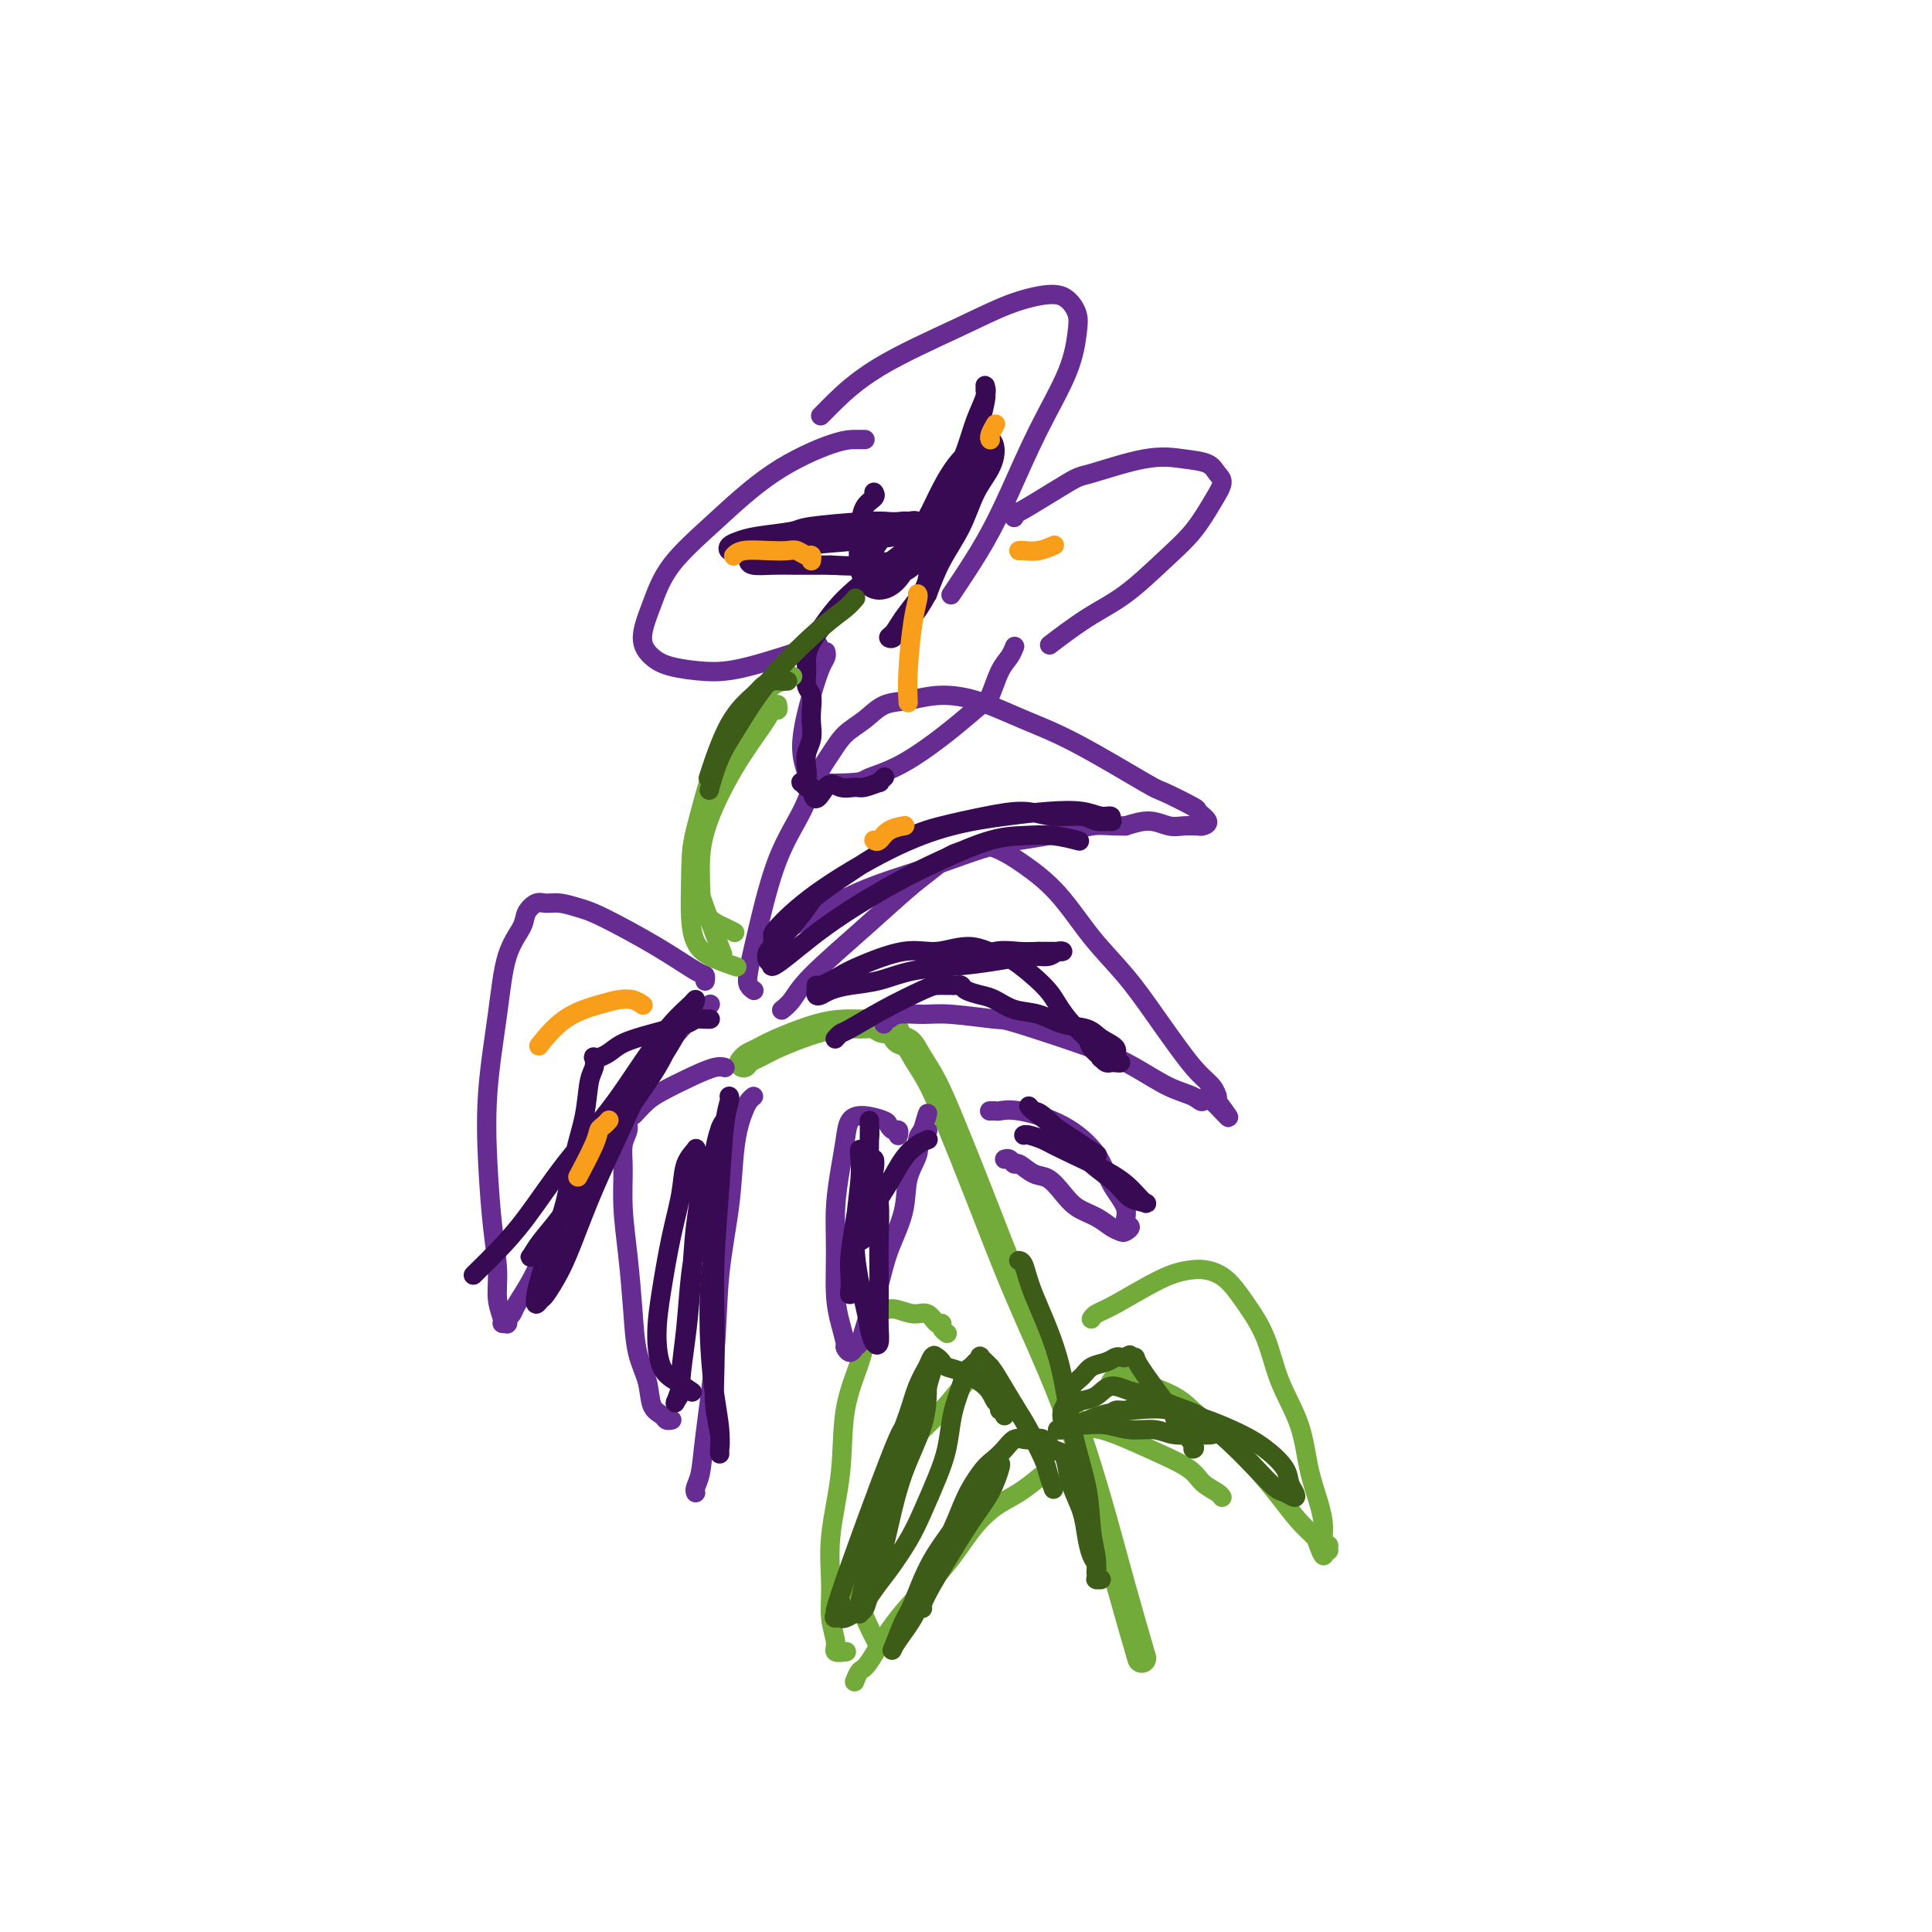 <svg viewBox='0 0 400 400' version='1.1' xmlns='http://www.w3.org/2000/svg' xmlns:xlink='http://www.w3.org/1999/xlink'><g fill='none' stroke='#73AB3A' stroke-width='6' stroke-linecap='round' stroke-linejoin='round'><path d='M154,220c0.019,-0.025 0.038,-0.050 0,0c-0.038,0.050 -0.132,0.175 0,0c0.132,-0.175 0.492,-0.649 1,-1c0.508,-0.351 1.165,-0.577 2,-1c0.835,-0.423 1.848,-1.043 4,-2c2.152,-0.957 5.444,-2.252 8,-3c2.556,-0.748 4.377,-0.948 6,-1c1.623,-0.052 3.050,0.046 4,0c0.950,-0.046 1.424,-0.235 2,0c0.576,0.235 1.256,0.894 2,1c0.744,0.106 1.553,-0.341 2,0c0.447,0.341 0.533,1.470 1,2c0.467,0.530 1.315,0.463 2,1c0.685,0.537 1.208,1.680 2,3c0.792,1.320 1.854,2.817 3,5c1.146,2.183 2.374,5.051 4,9c1.626,3.949 3.648,8.978 6,15c2.352,6.022 5.034,13.038 8,20c2.966,6.962 6.218,13.871 9,21c2.782,7.129 5.096,14.478 7,21c1.904,6.522 3.397,12.218 5,18c1.603,5.782 3.315,11.652 4,14c0.685,2.348 0.342,1.174 0,0'/></g>
<g fill='none' stroke='#73AB3A' stroke-width='4' stroke-linecap='round' stroke-linejoin='round'><path d='M196,276c0.008,0.006 0.017,0.011 0,0c-0.017,-0.011 -0.059,-0.039 0,0c0.059,0.039 0.221,0.146 0,0c-0.221,-0.146 -0.824,-0.546 -1,-1c-0.176,-0.454 0.073,-0.963 0,-1c-0.073,-0.037 -0.470,0.399 -1,0c-0.530,-0.399 -1.192,-1.631 -2,-2c-0.808,-0.369 -1.762,0.127 -3,0c-1.238,-0.127 -2.759,-0.876 -4,-1c-1.241,-0.124 -2.201,0.376 -3,1c-0.799,0.624 -1.437,1.373 -2,3c-0.563,1.627 -1.051,4.131 -2,7c-0.949,2.869 -2.361,6.104 -3,10c-0.639,3.896 -0.507,8.455 -1,13c-0.493,4.545 -1.612,9.078 -2,13c-0.388,3.922 -0.044,7.233 0,10c0.044,2.767 -0.212,4.990 0,7c0.212,2.010 0.892,3.807 1,5c0.108,1.193 -0.356,1.783 0,2c0.356,0.217 1.530,0.062 2,0c0.470,-0.062 0.235,-0.031 0,0'/><path d='M205,283c-0.001,-0.000 -0.002,-0.001 0,0c0.002,0.001 0.008,0.002 0,0c-0.008,-0.002 -0.029,-0.008 0,0c0.029,0.008 0.108,0.031 0,0c-0.108,-0.031 -0.402,-0.114 -1,0c-0.598,0.114 -1.501,0.426 -3,2c-1.499,1.574 -3.596,4.410 -6,7c-2.404,2.590 -5.116,4.933 -7,7c-1.884,2.067 -2.938,3.858 -4,6c-1.062,2.142 -2.130,4.635 -3,7c-0.870,2.365 -1.543,4.603 -2,7c-0.457,2.397 -0.700,4.952 -1,7c-0.300,2.048 -0.658,3.590 0,6c0.658,2.410 2.331,5.689 3,7c0.669,1.311 0.335,0.656 0,0'/><path d='M177,348c-0.000,0.001 -0.001,0.002 0,0c0.001,-0.002 0.003,-0.008 0,0c-0.003,0.008 -0.011,0.030 0,0c0.011,-0.030 0.042,-0.111 0,0c-0.042,0.111 -0.158,0.413 0,0c0.158,-0.413 0.589,-1.540 1,-2c0.411,-0.460 0.801,-0.251 2,-2c1.199,-1.749 3.208,-5.454 6,-9c2.792,-3.546 6.367,-6.933 9,-10c2.633,-3.067 4.324,-5.813 6,-8c1.676,-2.187 3.336,-3.813 5,-5c1.664,-1.187 3.333,-1.935 5,-3c1.667,-1.065 3.334,-2.447 4,-3c0.666,-0.553 0.333,-0.276 0,0'/><path d='M226,273c-0.004,0.006 -0.008,0.013 0,0c0.008,-0.013 0.027,-0.045 0,0c-0.027,0.045 -0.100,0.166 0,0c0.100,-0.166 0.375,-0.620 1,-1c0.625,-0.380 1.601,-0.686 4,-2c2.399,-1.314 6.220,-3.634 9,-5c2.780,-1.366 4.520,-1.776 6,-2c1.480,-0.224 2.702,-0.261 4,0c1.298,0.261 2.673,0.821 4,2c1.327,1.179 2.606,2.977 4,5c1.394,2.023 2.902,4.269 4,7c1.098,2.731 1.787,5.945 3,9c1.213,3.055 2.951,5.949 4,9c1.049,3.051 1.409,6.257 2,9c0.591,2.743 1.412,5.021 2,7c0.588,1.979 0.942,3.658 1,5c0.058,1.342 -0.181,2.345 0,3c0.181,0.655 0.780,0.960 1,1c0.220,0.040 0.060,-0.186 0,0c-0.060,0.186 -0.020,0.783 0,1c0.020,0.217 0.019,0.056 0,0c-0.019,-0.056 -0.057,-0.005 0,0c0.057,0.005 0.208,-0.037 0,0c-0.208,0.037 -0.774,0.153 -1,0c-0.226,-0.153 -0.113,-0.577 0,-1'/><path d='M274,320c0.572,3.956 -0.498,1.347 -1,0c-0.502,-1.347 -0.435,-1.433 -1,-2c-0.565,-0.567 -1.761,-1.614 -3,-3c-1.239,-1.386 -2.522,-3.112 -4,-5c-1.478,-1.888 -3.150,-3.938 -5,-6c-1.850,-2.062 -3.878,-4.136 -6,-6c-2.122,-1.864 -4.340,-3.518 -6,-5c-1.660,-1.482 -2.763,-2.790 -5,-4c-2.237,-1.210 -5.608,-2.320 -7,-3c-1.392,-0.680 -0.804,-0.928 -1,-1c-0.196,-0.072 -1.177,0.033 -2,0c-0.823,-0.033 -1.489,-0.205 -2,0c-0.511,0.205 -0.868,0.786 -1,1c-0.132,0.214 -0.038,0.061 0,0c0.038,-0.061 0.019,-0.031 0,0'/><path d='M220,296c0.033,0.000 0.066,0.001 0,0c-0.066,-0.001 -0.231,-0.003 0,0c0.231,0.003 0.859,0.013 1,0c0.141,-0.013 -0.205,-0.047 0,0c0.205,0.047 0.960,0.176 2,0c1.040,-0.176 2.366,-0.657 5,0c2.634,0.657 6.576,2.453 10,4c3.424,1.547 6.329,2.845 8,4c1.671,1.155 2.108,2.165 3,3c0.892,0.835 2.240,1.494 3,2c0.760,0.506 0.931,0.859 1,1c0.069,0.141 0.034,0.071 0,0'/></g>
<g fill='none' stroke='#672C91' stroke-width='4' stroke-linecap='round' stroke-linejoin='round'><path d='M150,221c0.001,0.000 0.001,0.000 0,0c-0.001,-0.000 -0.004,-0.001 0,0c0.004,0.001 0.016,0.005 0,0c-0.016,-0.005 -0.059,-0.020 0,0c0.059,0.020 0.220,0.074 0,0c-0.220,-0.074 -0.822,-0.276 -2,0c-1.178,0.276 -2.931,1.030 -5,2c-2.069,0.970 -4.453,2.157 -6,3c-1.547,0.843 -2.256,1.342 -3,2c-0.744,0.658 -1.524,1.477 -2,2c-0.476,0.523 -0.649,0.752 -1,1c-0.351,0.248 -0.879,0.516 -1,1c-0.121,0.484 0.167,1.184 0,2c-0.167,0.816 -0.788,1.747 -1,3c-0.212,1.253 -0.017,2.826 0,5c0.017,2.174 -0.146,4.947 0,8c0.146,3.053 0.601,6.387 1,10c0.399,3.613 0.741,7.507 1,11c0.259,3.493 0.436,6.586 1,9c0.564,2.414 1.514,4.149 2,6c0.486,1.851 0.509,3.816 1,5c0.491,1.184 1.452,1.585 2,2c0.548,0.415 0.683,0.843 1,1c0.317,0.157 0.816,0.042 1,0c0.184,-0.042 0.053,-0.012 0,0c-0.053,0.012 -0.026,0.006 0,0'/><path d='M144,309c0.000,0.000 0.000,0.001 0,0c-0.000,-0.001 -0.001,-0.002 0,0c0.001,0.002 0.004,0.008 0,0c-0.004,-0.008 -0.013,-0.029 0,0c0.013,0.029 0.049,0.108 0,0c-0.049,-0.108 -0.183,-0.402 0,-1c0.183,-0.598 0.683,-1.498 1,-3c0.317,-1.502 0.452,-3.604 1,-8c0.548,-4.396 1.509,-11.085 2,-17c0.491,-5.915 0.513,-11.055 1,-16c0.487,-4.945 1.440,-9.696 2,-14c0.560,-4.304 0.728,-8.162 1,-11c0.272,-2.838 0.647,-4.655 1,-6c0.353,-1.345 0.682,-2.216 1,-3c0.318,-0.784 0.624,-1.480 1,-2c0.376,-0.520 0.822,-0.863 1,-1c0.178,-0.137 0.089,-0.069 0,0'/><path d='M162,209c0.003,-0.003 0.007,-0.005 0,0c-0.007,0.005 -0.024,0.019 0,0c0.024,-0.019 0.089,-0.070 0,0c-0.089,0.070 -0.331,0.262 0,0c0.331,-0.262 1.235,-0.979 2,-2c0.765,-1.021 1.391,-2.347 4,-5c2.609,-2.653 7.202,-6.633 11,-10c3.798,-3.367 6.802,-6.122 9,-8c2.198,-1.878 3.592,-2.880 5,-4c1.408,-1.120 2.832,-2.360 4,-3c1.168,-0.640 2.081,-0.682 3,-1c0.919,-0.318 1.843,-0.913 3,-1c1.157,-0.087 2.548,0.332 4,1c1.452,0.668 2.964,1.583 5,3c2.036,1.417 4.596,3.337 7,6c2.404,2.663 4.653,6.071 7,9c2.347,2.929 4.793,5.379 7,8c2.207,2.621 4.175,5.414 6,8c1.825,2.586 3.508,4.966 5,7c1.492,2.034 2.792,3.721 4,5c1.208,1.279 2.324,2.150 3,3c0.676,0.850 0.913,1.678 1,2c0.087,0.322 0.023,0.139 0,0c-0.023,-0.139 -0.006,-0.233 0,0c0.006,0.233 0.002,0.795 0,1c-0.002,0.205 -0.000,0.055 0,0c0.000,-0.055 0.000,-0.015 0,0c-0.000,0.015 -0.000,0.004 0,0c0.000,-0.004 0.000,-0.002 0,0'/><path d='M252,228c4.983,6.641 0.940,1.743 -1,0c-1.940,-1.743 -1.775,-0.330 -2,0c-0.225,0.330 -0.838,-0.423 -2,-1c-1.162,-0.577 -2.871,-0.977 -5,-2c-2.129,-1.023 -4.676,-2.670 -7,-4c-2.324,-1.330 -4.423,-2.342 -9,-4c-4.577,-1.658 -11.632,-3.962 -15,-5c-3.368,-1.038 -3.049,-0.810 -5,-1c-1.951,-0.190 -6.173,-0.798 -9,-1c-2.827,-0.202 -4.260,0.002 -6,0c-1.740,-0.002 -3.787,-0.211 -5,0c-1.213,0.211 -1.593,0.840 -2,1c-0.407,0.160 -0.840,-0.149 -1,0c-0.160,0.149 -0.046,0.757 0,1c0.046,0.243 0.023,0.122 0,0'/><path d='M146,203c-0.017,0.111 -0.034,0.223 0,0c0.034,-0.223 0.120,-0.780 0,-1c-0.120,-0.220 -0.447,-0.101 -2,-1c-1.553,-0.899 -4.331,-2.815 -8,-5c-3.669,-2.185 -8.228,-4.640 -11,-6c-2.772,-1.360 -3.755,-1.627 -5,-2c-1.245,-0.373 -2.751,-0.853 -4,-1c-1.249,-0.147 -2.239,0.037 -3,0c-0.761,-0.037 -1.292,-0.297 -2,0c-0.708,0.297 -1.595,1.150 -2,2c-0.405,0.850 -0.330,1.698 -1,3c-0.670,1.302 -2.086,3.058 -3,6c-0.914,2.942 -1.327,7.069 -2,12c-0.673,4.931 -1.607,10.667 -2,16c-0.393,5.333 -0.245,10.262 0,15c0.245,4.738 0.586,9.284 1,13c0.414,3.716 0.899,6.603 1,9c0.101,2.397 -0.183,4.302 0,6c0.183,1.698 0.834,3.187 1,4c0.166,0.813 -0.152,0.951 0,1c0.152,0.049 0.773,0.009 1,0c0.227,-0.009 0.060,0.012 0,0c-0.060,-0.012 -0.013,-0.059 0,0c0.013,0.059 -0.009,0.222 0,0c0.009,-0.222 0.049,-0.829 0,-1c-0.049,-0.171 -0.189,0.094 0,0c0.189,-0.094 0.705,-0.547 1,-1c0.295,-0.453 0.368,-0.905 1,-2c0.632,-1.095 1.824,-2.833 3,-5c1.176,-2.167 2.336,-4.762 4,-8c1.664,-3.238 3.832,-7.119 6,-11'/><path d='M120,246c3.537,-6.234 4.379,-8.318 6,-11c1.621,-2.682 4.020,-5.961 6,-9c1.980,-3.039 3.539,-5.837 5,-8c1.461,-2.163 2.822,-3.690 4,-5c1.178,-1.310 2.172,-2.404 3,-3c0.828,-0.596 1.490,-0.696 2,-1c0.510,-0.304 0.868,-0.813 1,-1c0.132,-0.187 0.038,-0.054 0,0c-0.038,0.054 -0.019,0.027 0,0'/><path d='M156,205c0.007,0.005 0.015,0.010 0,0c-0.015,-0.010 -0.052,-0.035 0,0c0.052,0.035 0.193,0.130 0,0c-0.193,-0.130 -0.718,-0.486 -1,-1c-0.282,-0.514 -0.319,-1.186 0,-3c0.319,-1.814 0.995,-4.771 2,-9c1.005,-4.229 2.340,-9.731 4,-14c1.660,-4.269 3.644,-7.306 5,-10c1.356,-2.694 2.084,-5.044 3,-7c0.916,-1.956 2.022,-3.518 3,-5c0.978,-1.482 1.830,-2.884 3,-4c1.170,-1.116 2.657,-1.945 4,-3c1.343,-1.055 2.540,-2.337 4,-3c1.460,-0.663 3.182,-0.706 5,-1c1.818,-0.294 3.731,-0.838 6,-1c2.269,-0.162 4.893,0.059 8,1c3.107,0.941 6.697,2.603 10,4c3.303,1.397 6.319,2.530 11,5c4.681,2.470 11.028,6.276 14,8c2.972,1.724 2.569,1.366 4,2c1.431,0.634 4.698,2.261 6,3c1.302,0.739 0.641,0.590 1,1c0.359,0.410 1.738,1.379 2,2c0.262,0.621 -0.592,0.894 -1,1c-0.408,0.106 -0.369,0.045 -1,0c-0.631,-0.045 -1.932,-0.074 -3,0c-1.068,0.074 -1.903,0.251 -3,0c-1.097,-0.251 -2.456,-0.929 -4,-1c-1.544,-0.071 -3.272,0.464 -5,1'/><path d='M233,171c-3.807,0.052 -4.825,-0.318 -7,0c-2.175,0.318 -5.506,1.324 -9,2c-3.494,0.676 -7.151,1.023 -11,2c-3.849,0.977 -7.889,2.584 -12,4c-4.111,1.416 -8.292,2.642 -12,4c-3.708,1.358 -6.942,2.849 -11,5c-4.058,2.151 -8.939,4.964 -11,6c-2.061,1.036 -1.303,0.296 -1,0c0.303,-0.296 0.152,-0.148 0,0'/><path d='M186,235c0.000,-0.002 0.001,-0.005 0,0c-0.001,0.005 -0.003,0.016 0,0c0.003,-0.016 0.011,-0.060 0,0c-0.011,0.060 -0.042,0.224 0,0c0.042,-0.224 0.157,-0.834 0,-1c-0.157,-0.166 -0.585,0.114 -1,0c-0.415,-0.114 -0.818,-0.622 -1,-1c-0.182,-0.378 -0.142,-0.624 -1,-1c-0.858,-0.376 -2.612,-0.880 -4,-1c-1.388,-0.120 -2.410,0.144 -3,1c-0.590,0.856 -0.747,2.303 -1,4c-0.253,1.697 -0.601,3.643 -1,6c-0.399,2.357 -0.849,5.126 -1,8c-0.151,2.874 -0.003,5.855 0,9c0.003,3.145 -0.140,6.455 0,9c0.140,2.545 0.562,4.325 1,6c0.438,1.675 0.891,3.246 1,4c0.109,0.754 -0.125,0.690 0,1c0.125,0.310 0.610,0.994 1,1c0.390,0.006 0.685,-0.667 1,-1c0.315,-0.333 0.649,-0.326 1,-1c0.351,-0.674 0.718,-2.029 1,-3c0.282,-0.971 0.480,-1.557 1,-3c0.520,-1.443 1.362,-3.744 2,-6c0.638,-2.256 1.070,-4.467 2,-7c0.930,-2.533 2.357,-5.389 3,-8c0.643,-2.611 0.502,-4.978 1,-7c0.498,-2.022 1.634,-3.698 2,-5c0.366,-1.302 -0.038,-2.229 0,-3c0.038,-0.771 0.519,-1.385 1,-2'/><path d='M191,234c2.027,-6.807 0.596,-1.824 0,0c-0.596,1.824 -0.356,0.489 0,0c0.356,-0.489 0.827,-0.131 1,0c0.173,0.131 0.046,0.035 0,0c-0.046,-0.035 -0.012,-0.009 0,0c0.012,0.009 0.004,0.003 0,0c-0.004,-0.003 -0.002,-0.001 0,0'/><path d='M205,230c-0.100,0.004 -0.199,0.008 0,0c0.199,-0.008 0.697,-0.027 1,0c0.303,0.027 0.411,0.099 1,0c0.589,-0.099 1.658,-0.368 4,0c2.342,0.368 5.957,1.373 9,3c3.043,1.627 5.514,3.875 7,6c1.486,2.125 1.989,4.128 3,6c1.011,1.872 2.531,3.612 3,5c0.469,1.388 -0.115,2.422 0,3c0.115,0.578 0.927,0.699 1,1c0.073,0.301 -0.592,0.783 -1,1c-0.408,0.217 -0.559,0.169 -1,0c-0.441,-0.169 -1.171,-0.459 -2,-1c-0.829,-0.541 -1.758,-1.334 -3,-2c-1.242,-0.666 -2.799,-1.206 -4,-2c-1.201,-0.794 -2.048,-1.844 -3,-3c-0.952,-1.156 -2.009,-2.419 -3,-3c-0.991,-0.581 -1.915,-0.481 -3,-1c-1.085,-0.519 -2.329,-1.656 -3,-2c-0.671,-0.344 -0.767,0.104 -1,0c-0.233,-0.104 -0.601,-0.759 -1,-1c-0.399,-0.241 -0.828,-0.069 -1,0c-0.172,0.069 -0.086,0.034 0,0'/></g>
<g fill='none' stroke='#370A53' stroke-width='4' stroke-linecap='round' stroke-linejoin='round'><path d='M178,238c0.012,-0.013 0.024,-0.026 0,0c-0.024,0.026 -0.084,0.092 0,1c0.084,0.908 0.312,2.656 0,6c-0.312,3.344 -1.166,8.282 -1,13c0.166,4.718 1.351,9.217 2,12c0.649,2.783 0.762,3.850 1,5c0.238,1.150 0.600,2.383 1,3c0.400,0.617 0.839,0.618 1,0c0.161,-0.618 0.044,-1.854 0,-3c-0.044,-1.146 -0.016,-2.202 0,-4c0.016,-1.798 0.018,-4.340 0,-7c-0.018,-2.660 -0.057,-5.439 0,-8c0.057,-2.561 0.208,-4.904 0,-7c-0.208,-2.096 -0.777,-3.944 -1,-5c-0.223,-1.056 -0.101,-1.320 0,-2c0.101,-0.680 0.182,-1.777 0,-2c-0.182,-0.223 -0.627,0.429 -1,1c-0.373,0.571 -0.674,1.062 -1,2c-0.326,0.938 -0.675,2.324 -1,4c-0.325,1.676 -0.624,3.640 -1,6c-0.376,2.360 -0.829,5.114 -1,7c-0.171,1.886 -0.060,2.904 0,4c0.060,1.096 0.069,2.269 0,3c-0.069,0.731 -0.214,1.021 0,1c0.214,-0.021 0.788,-0.352 1,-1c0.212,-0.648 0.060,-1.614 0,-3c-0.060,-1.386 -0.030,-3.193 0,-5'/><path d='M177,259c0.337,-2.589 0.679,-5.063 1,-8c0.321,-2.937 0.622,-6.337 1,-9c0.378,-2.663 0.833,-4.587 1,-6c0.167,-1.413 0.046,-2.314 0,-3c-0.046,-0.686 -0.016,-1.156 0,-1c0.016,0.156 0.019,0.938 0,3c-0.019,2.062 -0.061,5.403 0,7c0.061,1.597 0.226,1.448 0,3c-0.226,1.552 -0.843,4.805 -1,7c-0.157,2.195 0.145,3.333 0,4c-0.145,0.667 -0.738,0.861 -1,1c-0.262,0.139 -0.195,0.221 0,0c0.195,-0.221 0.517,-0.745 1,-2c0.483,-1.255 1.128,-3.240 2,-5c0.872,-1.760 1.971,-3.295 3,-5c1.029,-1.705 1.987,-3.581 3,-5c1.013,-1.419 2.080,-2.382 3,-3c0.920,-0.618 1.691,-0.891 2,-1c0.309,-0.109 0.154,-0.055 0,0'/><path d='M212,235c-0.000,0.000 -0.000,0.000 0,0c0.000,-0.000 0.001,-0.001 0,0c-0.001,0.001 -0.005,0.003 0,0c0.005,-0.003 0.018,-0.011 0,0c-0.018,0.011 -0.066,0.043 0,0c0.066,-0.043 0.248,-0.160 1,0c0.752,0.160 2.075,0.596 3,1c0.925,0.404 1.452,0.774 4,2c2.548,1.226 7.118,3.308 10,5c2.882,1.692 4.075,2.995 5,4c0.925,1.005 1.581,1.712 2,2c0.419,0.288 0.599,0.158 0,0c-0.599,-0.158 -1.978,-0.344 -3,-1c-1.022,-0.656 -1.688,-1.783 -3,-3c-1.312,-1.217 -3.269,-2.526 -5,-4c-1.731,-1.474 -3.235,-3.113 -5,-5c-1.765,-1.887 -3.792,-4.021 -5,-5c-1.208,-0.979 -1.596,-0.805 -2,-1c-0.404,-0.195 -0.824,-0.761 -1,-1c-0.176,-0.239 -0.106,-0.151 0,0c0.106,0.151 0.249,0.367 1,1c0.751,0.633 2.108,1.685 4,3c1.892,1.315 4.317,2.892 6,4c1.683,1.108 2.624,1.745 3,2c0.376,0.255 0.188,0.127 0,0'/><path d='M151,227c-0.002,-0.003 -0.004,-0.006 0,0c0.004,0.006 0.012,0.020 0,0c-0.012,-0.020 -0.046,-0.075 0,0c0.046,0.075 0.170,0.280 0,1c-0.170,0.720 -0.634,1.954 -1,5c-0.366,3.046 -0.635,7.905 -1,13c-0.365,5.095 -0.826,10.425 -1,15c-0.174,4.575 -0.061,8.395 0,12c0.061,3.605 0.069,6.994 0,10c-0.069,3.006 -0.215,5.628 0,8c0.215,2.372 0.790,4.492 1,6c0.210,1.508 0.056,2.403 0,3c-0.056,0.597 -0.014,0.896 0,1c0.014,0.104 0.001,0.012 0,0c-0.001,-0.012 0.010,0.054 0,0c-0.010,-0.054 -0.042,-0.228 0,-1c0.042,-0.772 0.159,-2.141 0,-4c-0.159,-1.859 -0.594,-4.206 -1,-7c-0.406,-2.794 -0.784,-6.033 -1,-10c-0.216,-3.967 -0.269,-8.662 0,-13c0.269,-4.338 0.860,-8.318 1,-12c0.140,-3.682 -0.172,-7.065 0,-10c0.172,-2.935 0.828,-5.423 1,-7c0.172,-1.577 -0.139,-2.244 0,-3c0.139,-0.756 0.729,-1.602 1,-2c0.271,-0.398 0.225,-0.347 0,0c-0.225,0.347 -0.627,0.990 -1,2c-0.373,1.010 -0.716,2.387 -1,4c-0.284,1.613 -0.510,3.461 -1,6c-0.490,2.539 -1.245,5.770 -2,9'/><path d='M145,253c-1.028,4.894 -1.600,7.630 -2,11c-0.400,3.370 -0.630,7.375 -1,11c-0.370,3.625 -0.880,6.869 -1,9c-0.120,2.131 0.149,3.148 0,4c-0.149,0.852 -0.716,1.540 -1,2c-0.284,0.460 -0.283,0.693 0,0c0.283,-0.693 0.849,-2.311 1,-3c0.151,-0.689 -0.112,-0.450 0,-2c0.112,-1.550 0.600,-4.888 1,-8c0.400,-3.112 0.712,-5.999 1,-10c0.288,-4.001 0.554,-9.118 1,-13c0.446,-3.882 1.074,-6.531 1,-9c-0.074,-2.469 -0.849,-4.760 -1,-6c-0.151,-1.240 0.321,-1.430 0,-1c-0.321,0.430 -1.435,1.480 -2,3c-0.565,1.520 -0.581,3.509 -1,6c-0.419,2.491 -1.242,5.482 -2,9c-0.758,3.518 -1.449,7.563 -2,11c-0.551,3.437 -0.960,6.266 -1,9c-0.040,2.734 0.288,5.372 1,7c0.712,1.628 1.807,2.246 3,3c1.193,0.754 2.484,1.644 3,2c0.516,0.356 0.258,0.178 0,0'/><path d='M173,215c-0.007,0.008 -0.013,0.015 0,0c0.013,-0.015 0.047,-0.054 0,0c-0.047,0.054 -0.175,0.200 0,0c0.175,-0.200 0.651,-0.747 1,-1c0.349,-0.253 0.569,-0.211 2,-1c1.431,-0.789 4.071,-2.408 7,-4c2.929,-1.592 6.147,-3.159 8,-4c1.853,-0.841 2.342,-0.958 3,-1c0.658,-0.042 1.484,-0.008 2,0c0.516,0.008 0.722,-0.009 1,0c0.278,0.009 0.629,0.043 1,0c0.371,-0.043 0.762,-0.162 1,0c0.238,0.162 0.324,0.606 1,1c0.676,0.394 1.943,0.740 3,1c1.057,0.260 1.904,0.436 3,1c1.096,0.564 2.442,1.516 4,2c1.558,0.484 3.329,0.500 5,1c1.671,0.500 3.241,1.486 5,2c1.759,0.514 3.705,0.558 5,1c1.295,0.442 1.938,1.281 3,2c1.062,0.719 2.544,1.317 3,2c0.456,0.683 -0.116,1.452 0,2c0.116,0.548 0.918,0.876 1,1c0.082,0.124 -0.555,0.043 -1,0c-0.445,-0.043 -0.697,-0.050 -1,0c-0.303,0.050 -0.658,0.157 -1,0c-0.342,-0.157 -0.671,-0.579 -1,-1'/><path d='M228,219c-0.504,-0.057 0.237,0.302 0,0c-0.237,-0.302 -1.453,-1.264 -2,-2c-0.547,-0.736 -0.426,-1.245 -1,-2c-0.574,-0.755 -1.841,-1.755 -3,-3c-1.159,-1.245 -2.208,-2.735 -3,-4c-0.792,-1.265 -1.326,-2.306 -3,-4c-1.674,-1.694 -4.487,-4.040 -6,-5c-1.513,-0.960 -1.725,-0.535 -3,-1c-1.275,-0.465 -3.613,-1.822 -6,-2c-2.387,-0.178 -4.822,0.822 -7,1c-2.178,0.178 -4.100,-0.465 -7,0c-2.900,0.465 -6.777,2.038 -9,3c-2.223,0.962 -2.792,1.315 -4,2c-1.208,0.685 -3.057,1.704 -4,2c-0.943,0.296 -0.982,-0.130 -1,0c-0.018,0.130 -0.014,0.817 0,1c0.014,0.183 0.039,-0.136 0,0c-0.039,0.136 -0.140,0.728 0,1c0.140,0.272 0.522,0.224 1,0c0.478,-0.224 1.052,-0.623 2,-1c0.948,-0.377 2.271,-0.731 4,-1c1.729,-0.269 3.866,-0.454 6,-1c2.134,-0.546 4.266,-1.452 7,-2c2.734,-0.548 6.070,-0.739 9,-1c2.930,-0.261 5.456,-0.592 8,-1c2.544,-0.408 5.107,-0.894 7,-1c1.893,-0.106 3.115,0.168 4,0c0.885,-0.168 1.433,-0.777 2,-1c0.567,-0.223 1.153,-0.060 1,0c-0.153,0.060 -1.044,0.017 -2,0c-0.956,-0.017 -1.978,-0.009 -3,0'/><path d='M215,197c-1.436,0.028 -2.526,0.099 -4,0c-1.474,-0.099 -3.333,-0.367 -5,0c-1.667,0.367 -3.141,1.368 -5,2c-1.859,0.632 -4.103,0.895 -5,1c-0.897,0.105 -0.449,0.053 0,0'/><path d='M147,211c-0.015,0.001 -0.030,0.003 0,0c0.030,-0.003 0.106,-0.009 0,0c-0.106,0.009 -0.395,0.033 -1,0c-0.605,-0.033 -1.527,-0.121 -2,0c-0.473,0.121 -0.499,0.453 -2,1c-1.501,0.547 -4.478,1.309 -7,2c-2.522,0.691 -4.588,1.310 -6,2c-1.412,0.690 -2.168,1.451 -3,2c-0.832,0.549 -1.739,0.885 -2,1c-0.261,0.115 0.123,0.008 0,0c-0.123,-0.008 -0.753,0.081 -1,0c-0.247,-0.081 -0.111,-0.333 0,0c0.111,0.333 0.196,1.250 0,2c-0.196,0.750 -0.675,1.332 -1,3c-0.325,1.668 -0.496,4.420 -1,7c-0.504,2.580 -1.340,4.988 -2,8c-0.660,3.012 -1.144,6.630 -2,10c-0.856,3.370 -2.082,6.493 -3,9c-0.918,2.507 -1.527,4.399 -2,6c-0.473,1.601 -0.811,2.913 -1,4c-0.189,1.087 -0.228,1.951 0,2c0.228,0.049 0.724,-0.716 1,-1c0.276,-0.284 0.334,-0.087 1,-1c0.666,-0.913 1.942,-2.937 3,-5c1.058,-2.063 1.900,-4.166 3,-7c1.100,-2.834 2.458,-6.397 4,-10c1.542,-3.603 3.269,-7.244 5,-11c1.731,-3.756 3.466,-7.627 5,-11c1.534,-3.373 2.867,-6.250 4,-8c1.133,-1.750 2.067,-2.375 3,-3'/><path d='M140,213c4.705,-8.718 1.969,-3.013 1,-1c-0.969,2.013 -0.169,0.333 0,0c0.169,-0.333 -0.291,0.680 -1,2c-0.709,1.320 -1.666,2.946 -3,5c-1.334,2.054 -3.046,4.534 -5,7c-1.954,2.466 -4.149,4.917 -6,8c-1.851,3.083 -3.359,6.799 -5,10c-1.641,3.201 -3.416,5.887 -5,8c-1.584,2.113 -2.978,3.654 -4,5c-1.022,1.346 -1.671,2.496 -2,3c-0.329,0.504 -0.339,0.360 0,0c0.339,-0.360 1.028,-0.936 2,-2c0.972,-1.064 2.227,-2.616 4,-5c1.773,-2.384 4.065,-5.601 6,-9c1.935,-3.399 3.514,-6.982 6,-11c2.486,-4.018 5.881,-8.473 8,-12c2.119,-3.527 2.964,-6.127 4,-8c1.036,-1.873 2.264,-3.019 3,-4c0.736,-0.981 0.981,-1.796 1,-2c0.019,-0.204 -0.186,0.205 -1,1c-0.814,0.795 -2.236,1.978 -4,4c-1.764,2.022 -3.871,4.882 -6,8c-2.129,3.118 -4.279,6.492 -7,10c-2.721,3.508 -6.011,7.150 -9,11c-2.989,3.850 -5.677,7.907 -8,11c-2.323,3.093 -4.283,5.221 -6,7c-1.717,1.779 -3.193,3.210 -4,4c-0.807,0.790 -0.945,0.940 -1,1c-0.055,0.060 -0.028,0.030 0,0'/><path d='M160,196c0.002,-0.055 0.004,-0.110 0,0c-0.004,0.110 -0.015,0.386 0,0c0.015,-0.386 0.057,-1.433 0,-2c-0.057,-0.567 -0.213,-0.652 1,-2c1.213,-1.348 3.795,-3.958 8,-7c4.205,-3.042 10.032,-6.515 15,-9c4.968,-2.485 9.078,-3.982 13,-5c3.922,-1.018 7.657,-1.556 11,-2c3.343,-0.444 6.292,-0.795 9,-1c2.708,-0.205 5.173,-0.266 7,0c1.827,0.266 3.016,0.857 4,1c0.984,0.143 1.764,-0.162 2,0c0.236,0.162 -0.070,0.791 0,1c0.070,0.209 0.518,-0.001 0,0c-0.518,0.001 -2.000,0.213 -3,0c-1.000,-0.213 -1.517,-0.850 -3,-1c-1.483,-0.150 -3.931,0.187 -6,0c-2.069,-0.187 -3.760,-0.898 -6,-1c-2.240,-0.102 -5.031,0.406 -8,1c-2.969,0.594 -6.118,1.276 -9,2c-2.882,0.724 -5.498,1.492 -10,4c-4.502,2.508 -10.892,6.756 -14,9c-3.108,2.244 -2.935,2.482 -4,4c-1.065,1.518 -3.368,4.314 -5,6c-1.632,1.686 -2.593,2.262 -3,3c-0.407,0.738 -0.259,1.640 0,2c0.259,0.360 0.630,0.180 1,0'/><path d='M160,199c-1.246,2.277 1.138,0.469 3,-1c1.862,-1.469 3.203,-2.600 5,-4c1.797,-1.400 4.051,-3.068 7,-5c2.949,-1.932 6.594,-4.126 10,-6c3.406,-1.874 6.574,-3.427 10,-5c3.426,-1.573 7.111,-3.167 10,-4c2.889,-0.833 4.980,-0.904 7,-1c2.020,-0.096 3.967,-0.218 6,0c2.033,0.218 4.152,0.777 5,1c0.848,0.223 0.424,0.112 0,0'/></g>
<g fill='none' stroke='#3D5C18' stroke-width='4' stroke-linecap='round' stroke-linejoin='round'><path d='M208,293c0.001,-0.002 0.001,-0.005 0,0c-0.001,0.005 -0.004,0.016 0,0c0.004,-0.016 0.016,-0.060 0,0c-0.016,0.060 -0.060,0.225 0,0c0.060,-0.225 0.223,-0.839 0,-1c-0.223,-0.161 -0.832,0.132 -1,0c-0.168,-0.132 0.106,-0.690 0,-1c-0.106,-0.310 -0.592,-0.373 -1,-1c-0.408,-0.627 -0.739,-1.818 -2,-3c-1.261,-1.182 -3.451,-2.357 -5,-3c-1.549,-0.643 -2.456,-0.756 -3,-1c-0.544,-0.244 -0.726,-0.619 -1,-1c-0.274,-0.381 -0.639,-0.769 -1,-1c-0.361,-0.231 -0.718,-0.305 -1,0c-0.282,0.305 -0.488,0.991 -1,2c-0.512,1.009 -1.331,2.343 -2,4c-0.669,1.657 -1.187,3.639 -2,6c-0.813,2.361 -1.920,5.101 -3,8c-1.080,2.899 -2.131,5.957 -3,9c-0.869,3.043 -1.554,6.070 -2,9c-0.446,2.930 -0.652,5.764 -1,8c-0.348,2.236 -0.837,3.874 -1,5c-0.163,1.126 0.001,1.738 0,2c-0.001,0.262 -0.166,0.172 0,0c0.166,-0.172 0.665,-0.425 1,-1c0.335,-0.575 0.506,-1.470 1,-3c0.494,-1.530 1.309,-3.694 2,-6c0.691,-2.306 1.257,-4.752 2,-8c0.743,-3.248 1.661,-7.298 3,-11c1.339,-3.702 3.097,-7.058 4,-10c0.903,-2.942 0.952,-5.471 1,-8'/><path d='M192,287c2.386,-7.817 1.353,-4.859 1,-4c-0.353,0.859 -0.024,-0.381 0,-1c0.024,-0.619 -0.256,-0.618 0,-1c0.256,-0.382 1.047,-1.146 0,2c-1.047,3.146 -3.934,10.202 -5,12c-1.066,1.798 -0.311,-1.662 -3,5c-2.689,6.662 -8.822,23.445 -11,30c-2.178,6.555 -0.400,2.882 0,2c0.400,-0.882 -0.578,1.027 -1,2c-0.422,0.973 -0.290,1.008 0,1c0.290,-0.008 0.737,-0.061 1,0c0.263,0.061 0.342,0.237 1,0c0.658,-0.237 1.894,-0.885 3,-2c1.106,-1.115 2.082,-2.695 3,-4c0.918,-1.305 1.780,-2.335 3,-4c1.220,-1.665 2.799,-3.964 4,-6c1.201,-2.036 2.023,-3.808 3,-6c0.977,-2.192 2.107,-4.802 3,-7c0.893,-2.198 1.549,-3.983 2,-6c0.451,-2.017 0.698,-4.267 1,-6c0.302,-1.733 0.658,-2.951 1,-4c0.342,-1.049 0.670,-1.931 1,-3c0.330,-1.069 0.661,-2.326 1,-3c0.339,-0.674 0.685,-0.763 1,-1c0.315,-0.237 0.597,-0.620 1,-1c0.403,-0.380 0.926,-0.757 1,-1c0.074,-0.243 -0.300,-0.354 0,0c0.300,0.354 1.273,1.172 2,2c0.727,0.828 1.208,1.665 2,3c0.792,1.335 1.896,3.167 3,5'/><path d='M210,291c1.283,2.042 1.990,3.147 3,5c1.010,1.853 2.322,4.456 3,6c0.678,1.544 0.721,2.031 1,3c0.279,0.969 0.794,2.420 1,3c0.206,0.580 0.103,0.290 0,0'/><path d='M211,261c0.002,0.000 0.003,0.000 0,0c-0.003,-0.000 -0.012,-0.001 0,0c0.012,0.001 0.044,0.005 0,0c-0.044,-0.005 -0.165,-0.019 0,0c0.165,0.019 0.615,0.070 1,1c0.385,0.930 0.705,2.740 2,6c1.295,3.260 3.567,7.972 5,13c1.433,5.028 2.029,10.373 3,15c0.971,4.627 2.318,8.536 3,12c0.682,3.464 0.701,6.483 1,9c0.299,2.517 0.879,4.531 1,6c0.121,1.469 -0.216,2.394 0,3c0.216,0.606 0.986,0.892 1,1c0.014,0.108 -0.728,0.037 -1,0c-0.272,-0.037 -0.076,-0.039 0,0c0.076,0.039 0.031,0.118 0,0c-0.031,-0.118 -0.049,-0.435 0,-1c0.049,-0.565 0.164,-1.379 0,-2c-0.164,-0.621 -0.607,-1.051 -1,-2c-0.393,-0.949 -0.734,-2.419 -1,-4c-0.266,-1.581 -0.455,-3.273 -1,-5c-0.545,-1.727 -1.444,-3.490 -2,-5c-0.556,-1.510 -0.768,-2.769 -1,-4c-0.232,-1.231 -0.485,-2.435 -1,-3c-0.515,-0.565 -1.293,-0.493 -2,-1c-0.707,-0.507 -1.344,-1.594 -2,-2c-0.656,-0.406 -1.330,-0.131 -2,0c-0.670,0.131 -1.334,0.118 -2,0c-0.666,-0.118 -1.333,-0.339 -2,0c-0.667,0.339 -1.333,1.240 -2,2c-0.667,0.760 -1.333,1.380 -2,2'/><path d='M206,302c-1.460,1.082 -2.109,1.786 -3,3c-0.891,1.214 -2.024,2.936 -3,5c-0.976,2.064 -1.796,4.468 -3,7c-1.204,2.532 -2.794,5.191 -4,8c-1.206,2.809 -2.030,5.769 -3,8c-0.970,2.231 -2.087,3.732 -3,5c-0.913,1.268 -1.622,2.303 -2,3c-0.378,0.697 -0.425,1.057 0,0c0.425,-1.057 1.324,-3.532 2,-5c0.676,-1.468 1.130,-1.928 2,-4c0.870,-2.072 2.156,-5.757 4,-9c1.844,-3.243 4.247,-6.046 6,-9c1.753,-2.954 2.857,-6.059 4,-8c1.143,-1.941 2.324,-2.719 3,-3c0.676,-0.281 0.848,-0.067 1,0c0.152,0.067 0.284,-0.013 0,1c-0.284,1.013 -0.984,3.119 -2,5c-1.016,1.881 -2.349,3.537 -4,6c-1.651,2.463 -3.619,5.732 -5,8c-1.381,2.268 -2.174,3.536 -3,5c-0.826,1.464 -1.685,3.124 -2,4c-0.315,0.876 -0.085,0.967 0,1c0.085,0.033 0.024,0.010 0,0c-0.024,-0.010 -0.012,-0.005 0,0'/><path d='M230,293c0.001,-0.002 0.003,-0.005 0,0c-0.003,0.005 -0.010,0.016 0,0c0.010,-0.016 0.036,-0.060 0,0c-0.036,0.060 -0.136,0.224 0,0c0.136,-0.224 0.507,-0.837 1,-1c0.493,-0.163 1.109,0.123 3,0c1.891,-0.123 5.056,-0.654 9,0c3.944,0.654 8.668,2.493 12,4c3.332,1.507 5.273,2.682 7,4c1.727,1.318 3.241,2.780 4,4c0.759,1.220 0.763,2.196 1,3c0.237,0.804 0.708,1.434 1,2c0.292,0.566 0.407,1.068 0,1c-0.407,-0.068 -1.334,-0.706 -2,-1c-0.666,-0.294 -1.069,-0.243 -2,-1c-0.931,-0.757 -2.389,-2.323 -4,-4c-1.611,-1.677 -3.375,-3.465 -5,-5c-1.625,-1.535 -3.112,-2.816 -5,-4c-1.888,-1.184 -4.179,-2.272 -6,-3c-1.821,-0.728 -3.174,-1.095 -5,-1c-1.826,0.095 -4.125,0.652 -6,1c-1.875,0.348 -3.325,0.485 -5,1c-1.675,0.515 -3.574,1.406 -5,2c-1.426,0.594 -2.379,0.889 -3,1c-0.621,0.111 -0.909,0.038 -1,0c-0.091,-0.038 0.017,-0.041 0,0c-0.017,0.041 -0.158,0.126 0,0c0.158,-0.126 0.617,-0.465 1,-1c0.383,-0.535 0.692,-1.268 1,-2'/><path d='M221,293c0.299,-0.863 0.547,-1.520 1,-2c0.453,-0.480 1.110,-0.781 2,-1c0.890,-0.219 2.014,-0.354 3,-1c0.986,-0.646 1.832,-1.803 3,-2c1.168,-0.197 2.656,0.567 4,1c1.344,0.433 2.545,0.536 4,1c1.455,0.464 3.163,1.291 5,2c1.837,0.709 3.801,1.300 5,2c1.199,0.700 1.631,1.508 2,2c0.369,0.492 0.675,0.669 1,1c0.325,0.331 0.668,0.817 0,1c-0.668,0.183 -2.348,0.064 -3,0c-0.652,-0.064 -0.277,-0.074 -1,0c-0.723,0.074 -2.543,0.230 -4,0c-1.457,-0.230 -2.550,-0.846 -4,-1c-1.450,-0.154 -3.257,0.156 -5,0c-1.743,-0.156 -3.423,-0.776 -5,-1c-1.577,-0.224 -3.050,-0.052 -4,0c-0.950,0.052 -1.376,-0.015 -2,0c-0.624,0.015 -1.447,0.114 -2,0c-0.553,-0.114 -0.835,-0.439 -1,-1c-0.165,-0.561 -0.211,-1.358 0,-2c0.211,-0.642 0.679,-1.127 1,-2c0.321,-0.873 0.495,-2.133 1,-3c0.505,-0.867 1.339,-1.343 2,-2c0.661,-0.657 1.147,-1.497 2,-2c0.853,-0.503 2.071,-0.671 3,-1c0.929,-0.329 1.569,-0.820 2,-1c0.431,-0.180 0.655,-0.048 1,0c0.345,0.048 0.813,0.014 1,0c0.187,-0.014 0.094,-0.007 0,0'/><path d='M233,281c1.719,-0.928 0.517,-0.249 0,0c-0.517,0.249 -0.350,0.068 0,0c0.350,-0.068 0.881,-0.023 1,0c0.119,0.023 -0.175,0.023 0,0c0.175,-0.023 0.818,-0.069 1,0c0.182,0.069 -0.098,0.253 1,2c1.098,1.747 3.572,5.057 5,7c1.428,1.943 1.808,2.521 2,3c0.192,0.479 0.196,0.860 1,2c0.804,1.140 2.409,3.038 3,4c0.591,0.962 0.169,0.989 0,1c-0.169,0.011 -0.084,0.005 0,0'/></g>
<g fill='none' stroke='#672C91' stroke-width='4' stroke-linecap='round' stroke-linejoin='round'><path d='M179,91c0.007,0.000 0.015,0.000 0,0c-0.015,-0.000 -0.052,-0.000 0,0c0.052,0.000 0.193,0.000 0,0c-0.193,-0.000 -0.718,-0.002 -1,0c-0.282,0.002 -0.319,0.006 -1,0c-0.681,-0.006 -2.006,-0.024 -5,1c-2.994,1.024 -7.659,3.088 -12,6c-4.341,2.912 -8.360,6.671 -12,10c-3.640,3.329 -6.903,6.229 -9,9c-2.097,2.771 -3.028,5.411 -4,8c-0.972,2.589 -1.984,5.125 -2,7c-0.016,1.875 0.965,3.090 2,4c1.035,0.910 2.125,1.514 4,2c1.875,0.486 4.533,0.852 7,1c2.467,0.148 4.741,0.078 9,-1c4.259,-1.078 10.503,-3.165 13,-4c2.497,-0.835 1.249,-0.417 0,0'/><path d='M170,86c0.002,-0.002 0.004,-0.004 0,0c-0.004,0.004 -0.013,0.013 0,0c0.013,-0.013 0.048,-0.047 0,0c-0.048,0.047 -0.180,0.177 0,0c0.180,-0.177 0.670,-0.659 1,-1c0.330,-0.341 0.500,-0.540 2,-2c1.500,-1.460 4.331,-4.179 9,-7c4.669,-2.821 11.178,-5.742 16,-8c4.822,-2.258 7.958,-3.853 11,-5c3.042,-1.147 5.989,-1.845 8,-2c2.011,-0.155 3.085,0.234 4,1c0.915,0.766 1.670,1.909 2,3c0.330,1.091 0.236,2.129 0,4c-0.236,1.871 -0.612,4.573 -2,8c-1.388,3.427 -3.787,7.577 -6,12c-2.213,4.423 -4.239,9.119 -6,13c-1.761,3.881 -3.255,6.948 -5,10c-1.745,3.052 -3.739,6.091 -5,8c-1.261,1.909 -1.789,2.688 -2,3c-0.211,0.312 -0.106,0.156 0,0'/><path d='M171,135c0.000,0.002 0.001,0.003 0,0c-0.001,-0.003 -0.003,-0.011 0,0c0.003,0.011 0.010,0.041 0,0c-0.010,-0.041 -0.036,-0.154 0,0c0.036,0.154 0.133,0.576 0,1c-0.133,0.424 -0.495,0.849 -1,2c-0.505,1.151 -1.154,3.027 -2,6c-0.846,2.973 -1.888,7.043 -2,10c-0.112,2.957 0.706,4.801 1,6c0.294,1.199 0.065,1.754 2,2c1.935,0.246 6.035,0.185 8,0c1.965,-0.185 1.797,-0.494 3,-1c1.203,-0.506 3.778,-1.210 7,-3c3.222,-1.790 7.090,-4.667 10,-7c2.910,-2.333 4.860,-4.121 6,-5c1.140,-0.879 1.468,-0.849 2,-2c0.532,-1.151 1.266,-3.484 2,-5c0.734,-1.516 1.467,-2.216 2,-3c0.533,-0.784 0.867,-1.653 1,-2c0.133,-0.347 0.067,-0.174 0,0'/><path d='M210,107c0.012,-0.043 0.024,-0.085 0,0c-0.024,0.085 -0.085,0.299 0,0c0.085,-0.299 0.317,-1.111 0,-1c-0.317,0.111 -1.181,1.143 1,0c2.181,-1.143 7.407,-4.462 10,-6c2.593,-1.538 2.554,-1.296 5,-2c2.446,-0.704 7.378,-2.356 11,-3c3.622,-0.644 5.932,-0.282 8,0c2.068,0.282 3.892,0.482 5,1c1.108,0.518 1.500,1.353 2,2c0.500,0.647 1.109,1.106 1,2c-0.109,0.894 -0.935,2.221 -2,4c-1.065,1.779 -2.371,4.008 -4,6c-1.629,1.992 -3.583,3.746 -6,6c-2.417,2.254 -5.297,5.006 -8,7c-2.703,1.994 -5.228,3.229 -8,5c-2.772,1.771 -5.792,4.077 -7,5c-1.208,0.923 -0.604,0.461 0,0'/></g>
<g fill='none' stroke='#370A53' stroke-width='4' stroke-linecap='round' stroke-linejoin='round'><path d='M181,102c-0.054,-0.078 -0.108,-0.156 0,0c0.108,0.156 0.377,0.547 0,1c-0.377,0.453 -1.399,0.968 -2,2c-0.601,1.032 -0.782,2.580 -1,5c-0.218,2.420 -0.472,5.711 0,8c0.472,2.289 1.672,3.574 3,4c1.328,0.426 2.784,-0.009 4,-1c1.216,-0.991 2.191,-2.539 3,-4c0.809,-1.461 1.450,-2.834 2,-4c0.550,-1.166 1.007,-2.125 1,-3c-0.007,-0.875 -0.479,-1.665 -1,-2c-0.521,-0.335 -1.093,-0.214 -2,0c-0.907,0.214 -2.151,0.520 -3,1c-0.849,0.480 -1.304,1.134 -2,2c-0.696,0.866 -1.632,1.943 -2,3c-0.368,1.057 -0.169,2.092 0,3c0.169,0.908 0.307,1.689 1,2c0.693,0.311 1.942,0.154 3,0c1.058,-0.154 1.927,-0.304 3,-1c1.073,-0.696 2.351,-1.938 3,-3c0.649,-1.062 0.668,-1.945 1,-3c0.332,-1.055 0.975,-2.284 1,-3c0.025,-0.716 -0.568,-0.921 -1,-1c-0.432,-0.079 -0.703,-0.031 -1,0c-0.297,0.031 -0.618,0.047 -1,0c-0.382,-0.047 -0.823,-0.156 -1,0c-0.177,0.156 -0.088,0.578 0,1'/><path d='M189,109c-0.551,-0.016 0.071,-0.057 0,0c-0.071,0.057 -0.837,0.211 -1,0c-0.163,-0.211 0.275,-0.785 0,-1c-0.275,-0.215 -1.262,-0.069 -2,0c-0.738,0.069 -1.226,0.060 -2,0c-0.774,-0.060 -1.835,-0.171 -5,0c-3.165,0.171 -8.435,0.623 -11,1c-2.565,0.377 -2.426,0.679 -4,1c-1.574,0.321 -4.863,0.660 -7,1c-2.137,0.340 -3.124,0.680 -4,1c-0.876,0.320 -1.643,0.619 -2,1c-0.357,0.381 -0.304,0.845 0,1c0.304,0.155 0.859,0.000 2,0c1.141,-0.000 2.869,0.154 5,0c2.131,-0.154 4.666,-0.616 8,-1c3.334,-0.384 7.467,-0.692 11,-1c3.533,-0.308 6.468,-0.618 9,-1c2.532,-0.382 4.663,-0.836 6,-1c1.337,-0.164 1.880,-0.037 2,0c0.120,0.037 -0.185,-0.015 -1,0c-0.815,0.015 -2.141,0.098 -4,0c-1.859,-0.098 -4.252,-0.377 -7,0c-2.748,0.377 -5.851,1.410 -9,2c-3.149,0.590 -6.346,0.736 -9,1c-2.654,0.264 -4.766,0.645 -6,1c-1.234,0.355 -1.589,0.684 -2,1c-0.411,0.316 -0.878,0.621 -1,1c-0.122,0.379 0.101,0.834 1,1c0.899,0.166 2.473,0.045 4,0c1.527,-0.045 3.008,-0.013 5,0c1.992,0.013 4.496,0.006 7,0'/><path d='M172,117c3.858,0.212 5.002,0.242 7,0c1.998,-0.242 4.852,-0.754 7,-1c2.148,-0.246 3.592,-0.224 5,-1c1.408,-0.776 2.779,-2.351 4,-4c1.221,-1.649 2.293,-3.373 3,-5c0.707,-1.627 1.051,-3.157 2,-6c0.949,-2.843 2.503,-7.000 3,-9c0.497,-2.000 -0.063,-1.843 0,-3c0.063,-1.157 0.751,-3.627 1,-5c0.249,-1.373 0.061,-1.650 0,-2c-0.061,-0.350 0.007,-0.774 0,-1c-0.007,-0.226 -0.087,-0.253 0,0c0.087,0.253 0.343,0.787 0,2c-0.343,1.213 -1.285,3.106 -2,5c-0.715,1.894 -1.204,3.790 -2,6c-0.796,2.210 -1.899,4.734 -3,7c-1.101,2.266 -2.199,4.275 -3,6c-0.801,1.725 -1.306,3.167 -2,4c-0.694,0.833 -1.576,1.058 -2,1c-0.424,-0.058 -0.391,-0.400 0,-1c0.391,-0.600 1.141,-1.458 2,-3c0.859,-1.542 1.828,-3.768 3,-6c1.172,-2.232 2.547,-4.471 4,-6c1.453,-1.529 2.983,-2.348 4,-3c1.017,-0.652 1.522,-1.139 2,-1c0.478,0.139 0.928,0.902 1,2c0.072,1.098 -0.235,2.532 -1,4c-0.765,1.468 -1.989,2.971 -3,5c-1.011,2.029 -1.811,4.585 -3,7c-1.189,2.415 -2.768,4.690 -4,7c-1.232,2.310 -2.116,4.655 -3,7'/><path d='M192,123c-2.807,5.065 -3.324,4.729 -4,5c-0.676,0.271 -1.511,1.150 -2,2c-0.489,0.850 -0.633,1.669 -1,2c-0.367,0.331 -0.956,0.172 -1,0c-0.044,-0.172 0.458,-0.357 1,-1c0.542,-0.643 1.124,-1.744 2,-3c0.876,-1.256 2.047,-2.667 3,-4c0.953,-1.333 1.687,-2.586 2,-4c0.313,-1.414 0.206,-2.987 0,-4c-0.206,-1.013 -0.512,-1.464 -1,-2c-0.488,-0.536 -1.159,-1.155 -2,-1c-0.841,0.155 -1.853,1.084 -3,2c-1.147,0.916 -2.429,1.820 -4,3c-1.571,1.180 -3.430,2.637 -5,4c-1.570,1.363 -2.851,2.633 -4,4c-1.149,1.367 -2.165,2.831 -3,4c-0.835,1.169 -1.488,2.041 -2,3c-0.512,0.959 -0.883,2.003 -1,3c-0.117,0.997 0.021,1.947 0,3c-0.021,1.053 -0.201,2.211 0,3c0.201,0.789 0.782,1.211 1,2c0.218,0.789 0.072,1.944 0,3c-0.072,1.056 -0.071,2.013 0,3c0.071,0.987 0.212,2.006 0,3c-0.212,0.994 -0.775,1.964 -1,3c-0.225,1.036 -0.110,2.138 0,3c0.110,0.862 0.214,1.485 0,2c-0.214,0.515 -0.748,0.921 -1,1c-0.252,0.079 -0.222,-0.171 0,0c0.222,0.171 0.635,0.763 1,1c0.365,0.237 0.683,0.118 1,0'/><path d='M168,163c0.541,4.640 1.894,1.239 3,0c1.106,-1.239 1.966,-0.317 3,0c1.034,0.317 2.242,0.029 3,0c0.758,-0.029 1.065,0.202 2,0c0.935,-0.202 2.498,-0.838 3,-1c0.502,-0.162 -0.057,0.149 0,0c0.057,-0.149 0.731,-0.757 1,-1c0.269,-0.243 0.135,-0.122 0,0'/></g>
<g fill='none' stroke='#73AB3A' stroke-width='4' stroke-linecap='round' stroke-linejoin='round'><path d='M161,146c-0.024,-0.124 -0.048,-0.249 0,0c0.048,0.249 0.167,0.870 0,1c-0.167,0.130 -0.619,-0.232 -1,0c-0.381,0.232 -0.690,1.059 -2,3c-1.310,1.941 -3.620,4.996 -6,9c-2.380,4.004 -4.830,8.957 -6,13c-1.170,4.043 -1.059,7.174 -1,10c0.059,2.826 0.067,5.345 1,7c0.933,1.655 2.790,2.446 4,3c1.210,0.554 1.774,0.873 2,1c0.226,0.127 0.113,0.064 0,0'/><path d='M164,140c0.094,0.028 0.188,0.056 0,0c-0.188,-0.056 -0.657,-0.195 -1,0c-0.343,0.195 -0.561,0.723 -1,1c-0.439,0.277 -1.098,0.304 -2,1c-0.902,0.696 -2.046,2.061 -4,5c-1.954,2.939 -4.718,7.451 -7,12c-2.282,4.549 -4.083,9.133 -5,13c-0.917,3.867 -0.949,7.015 -1,10c-0.051,2.985 -0.121,5.805 0,8c0.121,2.195 0.435,3.764 1,5c0.565,1.236 1.383,2.141 3,3c1.617,0.859 4.033,1.674 5,2c0.967,0.326 0.483,0.163 0,0'/><path d='M156,145c-0.025,0.034 -0.050,0.067 0,0c0.050,-0.067 0.174,-0.235 0,0c-0.174,0.235 -0.645,0.872 -1,1c-0.355,0.128 -0.594,-0.255 -1,0c-0.406,0.255 -0.980,1.146 -2,3c-1.020,1.854 -2.486,4.671 -4,9c-1.514,4.329 -3.076,10.171 -4,14c-0.924,3.829 -1.210,5.646 0,10c1.210,4.354 3.917,11.244 5,14c1.083,2.756 0.541,1.378 0,0'/></g>
<g fill='none' stroke='#3D5C18' stroke-width='4' stroke-linecap='round' stroke-linejoin='round'><path d='M163,141c-0.018,0.002 -0.036,0.003 0,0c0.036,-0.003 0.125,-0.011 0,0c-0.125,0.011 -0.465,0.040 -1,0c-0.535,-0.040 -1.265,-0.149 -2,0c-0.735,0.149 -1.476,0.557 -2,1c-0.524,0.443 -0.831,0.923 -2,2c-1.169,1.077 -3.199,2.752 -5,6c-1.801,3.248 -3.372,8.071 -4,10c-0.628,1.929 -0.314,0.965 0,0'/><path d='M177,124c0.010,-0.012 0.021,-0.024 0,0c-0.021,0.024 -0.072,0.084 0,0c0.072,-0.084 0.267,-0.313 0,0c-0.267,0.313 -0.995,1.169 -2,2c-1.005,0.831 -2.287,1.639 -5,4c-2.713,2.361 -6.857,6.276 -10,10c-3.143,3.724 -5.286,7.256 -7,10c-1.714,2.744 -3.000,4.700 -4,7c-1.000,2.300 -1.714,4.943 -2,6c-0.286,1.057 -0.143,0.529 0,0'/></g>
<g fill='none' stroke='#F99E1B' stroke-width='4' stroke-linecap='round' stroke-linejoin='round'><path d='M168,116c0.005,-0.033 0.009,-0.065 0,0c-0.009,0.065 -0.032,0.228 0,0c0.032,-0.228 0.117,-0.845 0,-1c-0.117,-0.155 -0.437,0.154 -1,0c-0.563,-0.154 -1.370,-0.770 -2,-1c-0.630,-0.230 -1.083,-0.076 -2,0c-0.917,0.076 -2.297,0.072 -4,0c-1.703,-0.072 -3.728,-0.212 -5,0c-1.272,0.212 -1.792,0.775 -2,1c-0.208,0.225 -0.104,0.113 0,0'/><path d='M190,123c0.006,0.008 0.012,0.016 0,0c-0.012,-0.016 -0.042,-0.056 0,0c0.042,0.056 0.155,0.208 0,1c-0.155,0.792 -0.578,2.222 -1,5c-0.422,2.778 -0.844,6.902 -1,10c-0.156,3.098 -0.044,5.171 0,6c0.044,0.829 0.022,0.415 0,0'/><path d='M211,114c-0.046,0.008 -0.093,0.016 0,0c0.093,-0.016 0.324,-0.056 1,0c0.676,0.056 1.797,0.207 3,0c1.203,-0.207 2.486,-0.774 3,-1c0.514,-0.226 0.257,-0.113 0,0'/><path d='M205,91c-0.008,-0.014 -0.016,-0.029 0,0c0.016,0.029 0.056,0.100 0,0c-0.056,-0.100 -0.207,-0.373 0,-1c0.207,-0.627 0.774,-1.608 1,-2c0.226,-0.392 0.113,-0.196 0,0'/><path d='M133,208c0.011,0.008 0.022,0.016 0,0c-0.022,-0.016 -0.078,-0.055 0,0c0.078,0.055 0.290,0.203 0,0c-0.290,-0.203 -1.084,-0.758 -2,-1c-0.916,-0.242 -1.955,-0.173 -3,0c-1.045,0.173 -2.094,0.448 -4,1c-1.906,0.552 -4.667,1.379 -7,3c-2.333,1.621 -4.238,4.034 -5,5c-0.762,0.966 -0.381,0.483 0,0'/><path d='M126,232c-0.023,0.025 -0.045,0.051 0,0c0.045,-0.051 0.159,-0.177 0,0c-0.159,0.177 -0.589,0.658 -1,1c-0.411,0.342 -0.801,0.545 -1,1c-0.199,0.455 -0.207,1.161 -1,3c-0.793,1.839 -2.369,4.811 -3,6c-0.631,1.189 -0.315,0.594 0,0'/><path d='M181,174c-0.005,-0.004 -0.011,-0.008 0,0c0.011,0.008 0.038,0.026 0,0c-0.038,-0.026 -0.143,-0.098 0,0c0.143,0.098 0.533,0.367 1,0c0.467,-0.367 1.010,-1.368 2,-2c0.990,-0.632 2.426,-0.895 3,-1c0.574,-0.105 0.287,-0.053 0,0'/></g>
</svg>
